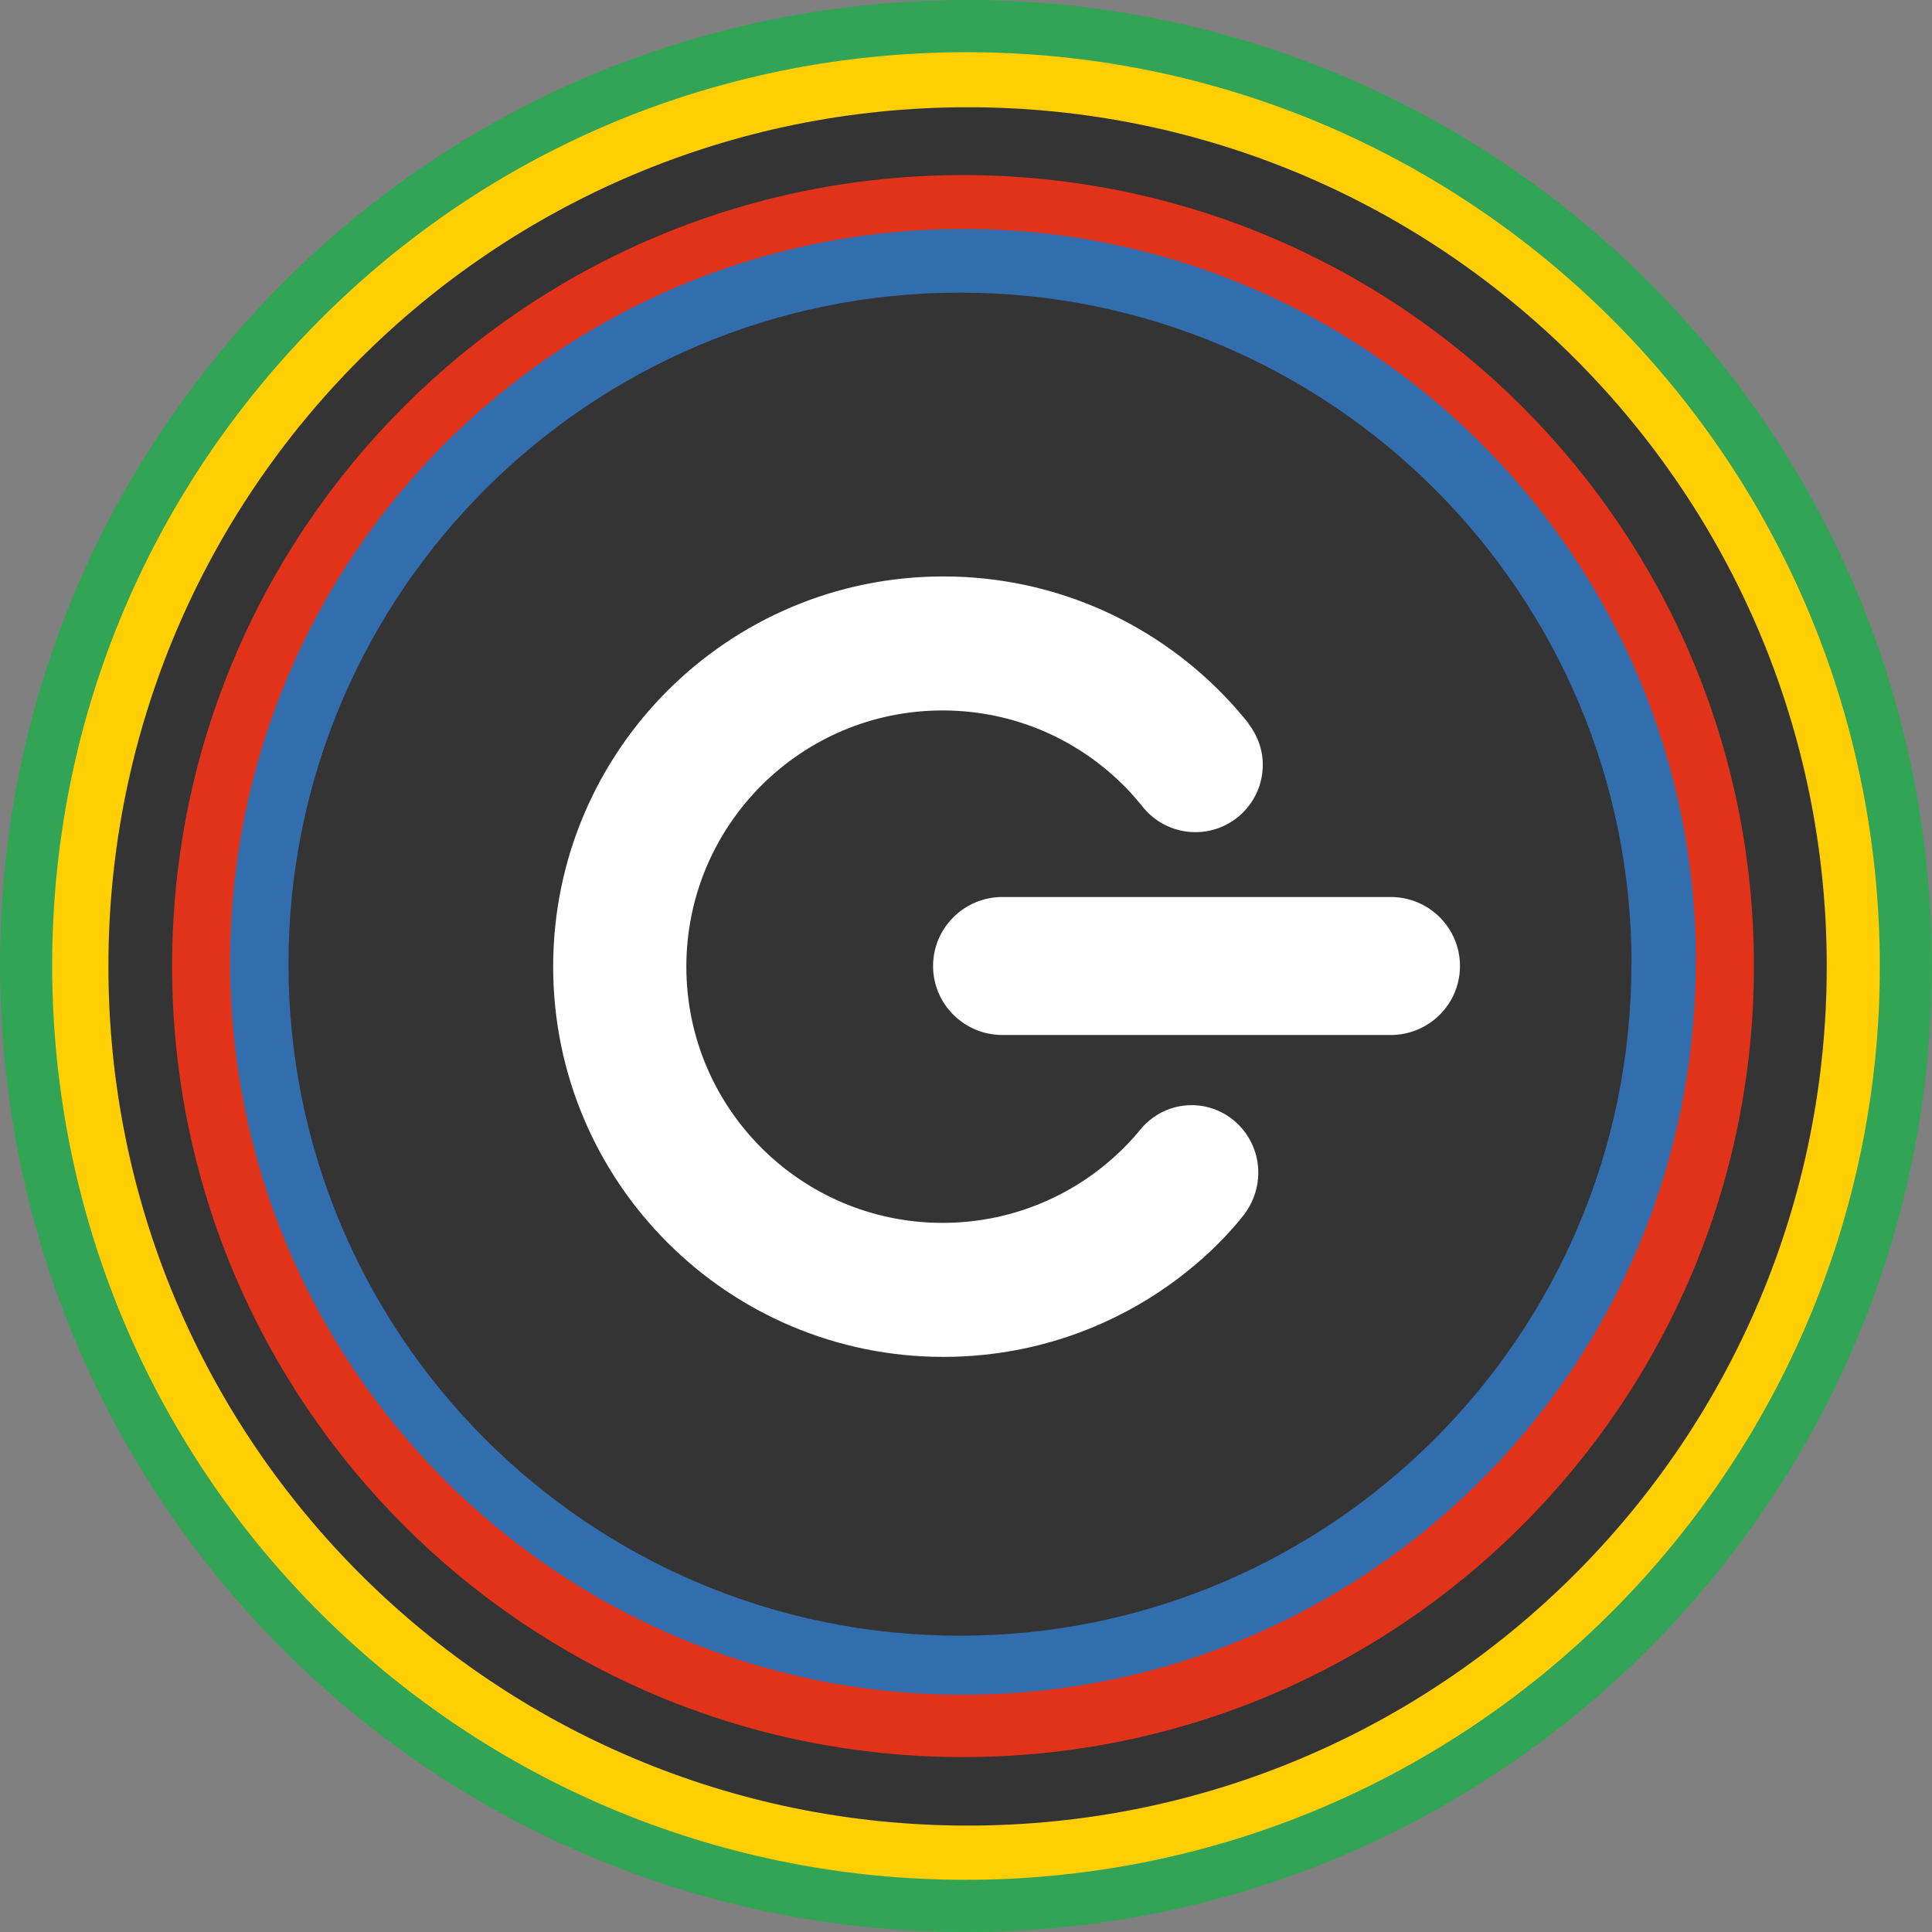 <svg xmlns="http://www.w3.org/2000/svg" xmlns:xlink="http://www.w3.org/1999/xlink" viewBox="0 0 116.2 116.2"><rect x="0" y="0" width="116.2" height="116.2" fill="#808080" stroke="none"/><defs><style>.f{fill:url(#e);}.g,.h{fill:none;}.i{fill:#ffcf03;}.j{fill:#31a455;}.k{fill:#326eae;}.l{fill:#e13319;}.m{fill:#343434;}.h{stroke:#fff;stroke-miterlimit:10;stroke-width:.9px;}.n{fill:#fff;fill-rule:evenodd;}.o{clip-path:url(#d);}</style><clipPath id="d"><path class="g" d="M57.28,109.89c28.54,0,51.77-23.23,51.77-51.77S85.83,6.35,57.28,6.35,5.51,29.57,5.51,58.12s23.22,51.77,51.77,51.77"></path></clipPath><radialGradient id="e" cx="-3419.43" cy="-2333.13" fx="-3419.43" fy="-2333.13" r=".53" gradientTransform="translate(-282831.01 -414542.39) rotate(-90) scale(121.25 -121.25)" gradientUnits="userSpaceOnUse"><stop offset="0" stop-color="#fff"></stop><stop offset=".39" stop-color="#fdfdfd"></stop><stop offset=".53" stop-color="#f6f6f6"></stop><stop offset=".63" stop-color="#eaeaeb"></stop><stop offset=".67" stop-color="#e4e4e5"></stop><stop offset="1" stop-color="#cccccb"></stop></radialGradient></defs><g id="a"></g><g id="b"><g id="c"><g><g class="o"><rect class="f" x="5.51" y="6.35" width="103.54" height="103.54"></rect></g><path class="h" d="M109.05,58.12c0,28.55-23.23,51.77-51.77,51.77S5.51,86.67,5.51,58.12,28.74,6.35,57.28,6.35s51.77,23.22,51.77,51.77Z"></path><path class="m" d="M60.87,110.94c-28.85,1.47-53.43-20.73-54.9-49.58C4.51,32.5,26.71,7.93,55.55,6.46c28.85-1.47,53.43,20.73,54.89,49.59,1.47,28.85-20.73,53.43-49.58,54.89Z"></path><g><path class="i" d="M1.65,60.97C.06,29.78,24.05,3.22,55.23,1.64,86.41,.06,112.97,24.05,114.56,55.23c1.58,31.18-22.41,57.74-53.59,59.33C29.79,116.14,3.23,92.15,1.65,60.97Z"></path><path class="j" d="M58.06,116.2C27.12,116.2,1.65,91.97,.08,61.05c-.79-15.5,4.51-30.38,14.91-41.9C25.39,7.64,39.65,.86,55.15,.08c1-.05,2.01-.08,3-.08,30.93,0,56.4,24.22,57.97,55.15,1.63,31.99-23.08,59.35-55.07,60.98-.99,.05-2,.07-2.99,.07h0Zm.09-113.06c-.94,0-1.9,.02-2.84,.07-14.66,.74-28.15,7.15-37.99,18.05C7.48,32.15,2.47,46.22,3.21,60.89c1.49,29.26,25.58,52.17,54.85,52.17,.94,0,1.89-.02,2.83-.07,30.26-1.54,53.64-27.41,52.1-57.68C111.5,26.05,87.41,3.14,58.15,3.14h0Z"></path></g><path class="m" d="M109.87,58.12c0,28.54-23.13,51.68-51.67,51.68S6.52,86.66,6.52,58.12,29.66,6.45,58.2,6.45s51.67,23.13,51.67,51.67Z"></path><path class="l" d="M105.49,58.1c0,26.27-21.3,47.58-47.57,47.58S10.35,84.37,10.35,58.1,31.65,10.53,57.92,10.53s47.57,21.3,47.57,47.57Z"></path><path class="k" d="M101.99,57.85c0,24.34-19.73,44.08-44.08,44.08S13.84,82.19,13.84,57.85,33.57,13.77,57.92,13.77s44.08,19.74,44.08,44.08Z"></path><path class="m" d="M98.12,57.99c0,22.3-18.08,40.39-40.39,40.39S17.35,80.29,17.35,57.99,35.43,17.6,57.74,17.6s40.39,18.08,40.39,40.39Z"></path><path class="n" d="M75.07,43.5c.54,.69,.88,1.55,.88,2.5,0,2.23-1.81,4.05-4.05,4.05-1.33,0-2.51-.64-3.25-1.62h0c-.23-.28-.47-.56-.72-.83-2.81-3-6.81-4.87-11.24-4.87-8.51,0-15.41,6.9-15.41,15.41s6.9,15.41,15.41,15.41c4.42,0,8.41-1.86,11.22-4.84,.19-.21,.38-.41,.56-.63,.03-.04,.05-.06,.08-.1h0c.74-.92,1.86-1.51,3.12-1.51,2.21,0,4.01,1.82,4.01,4.06,0,.85-.26,1.64-.7,2.3-.05,.08-.16,.23-.16,.23l.03-.04s-.43,.54-.61,.74c-.22,.25-.44,.49-.67,.73-.13,.14-.27,.27-.4,.41-4.23,4.15-10.03,6.71-16.43,6.71-12.96,0-23.47-10.51-23.47-23.47s10.51-23.47,23.47-23.47c6.86,0,13.03,2.94,17.32,7.63,.36,.39,.7,.8,1.04,1.21"></path><path class="n" d="M83.64,53.95h-23.35c-2.3,0-4.17,1.86-4.17,4.15s1.87,4.15,4.17,4.15h23.35c2.3,0,4.17-1.85,4.17-4.15s-1.87-4.15-4.17-4.15"></path></g></g></g></svg>